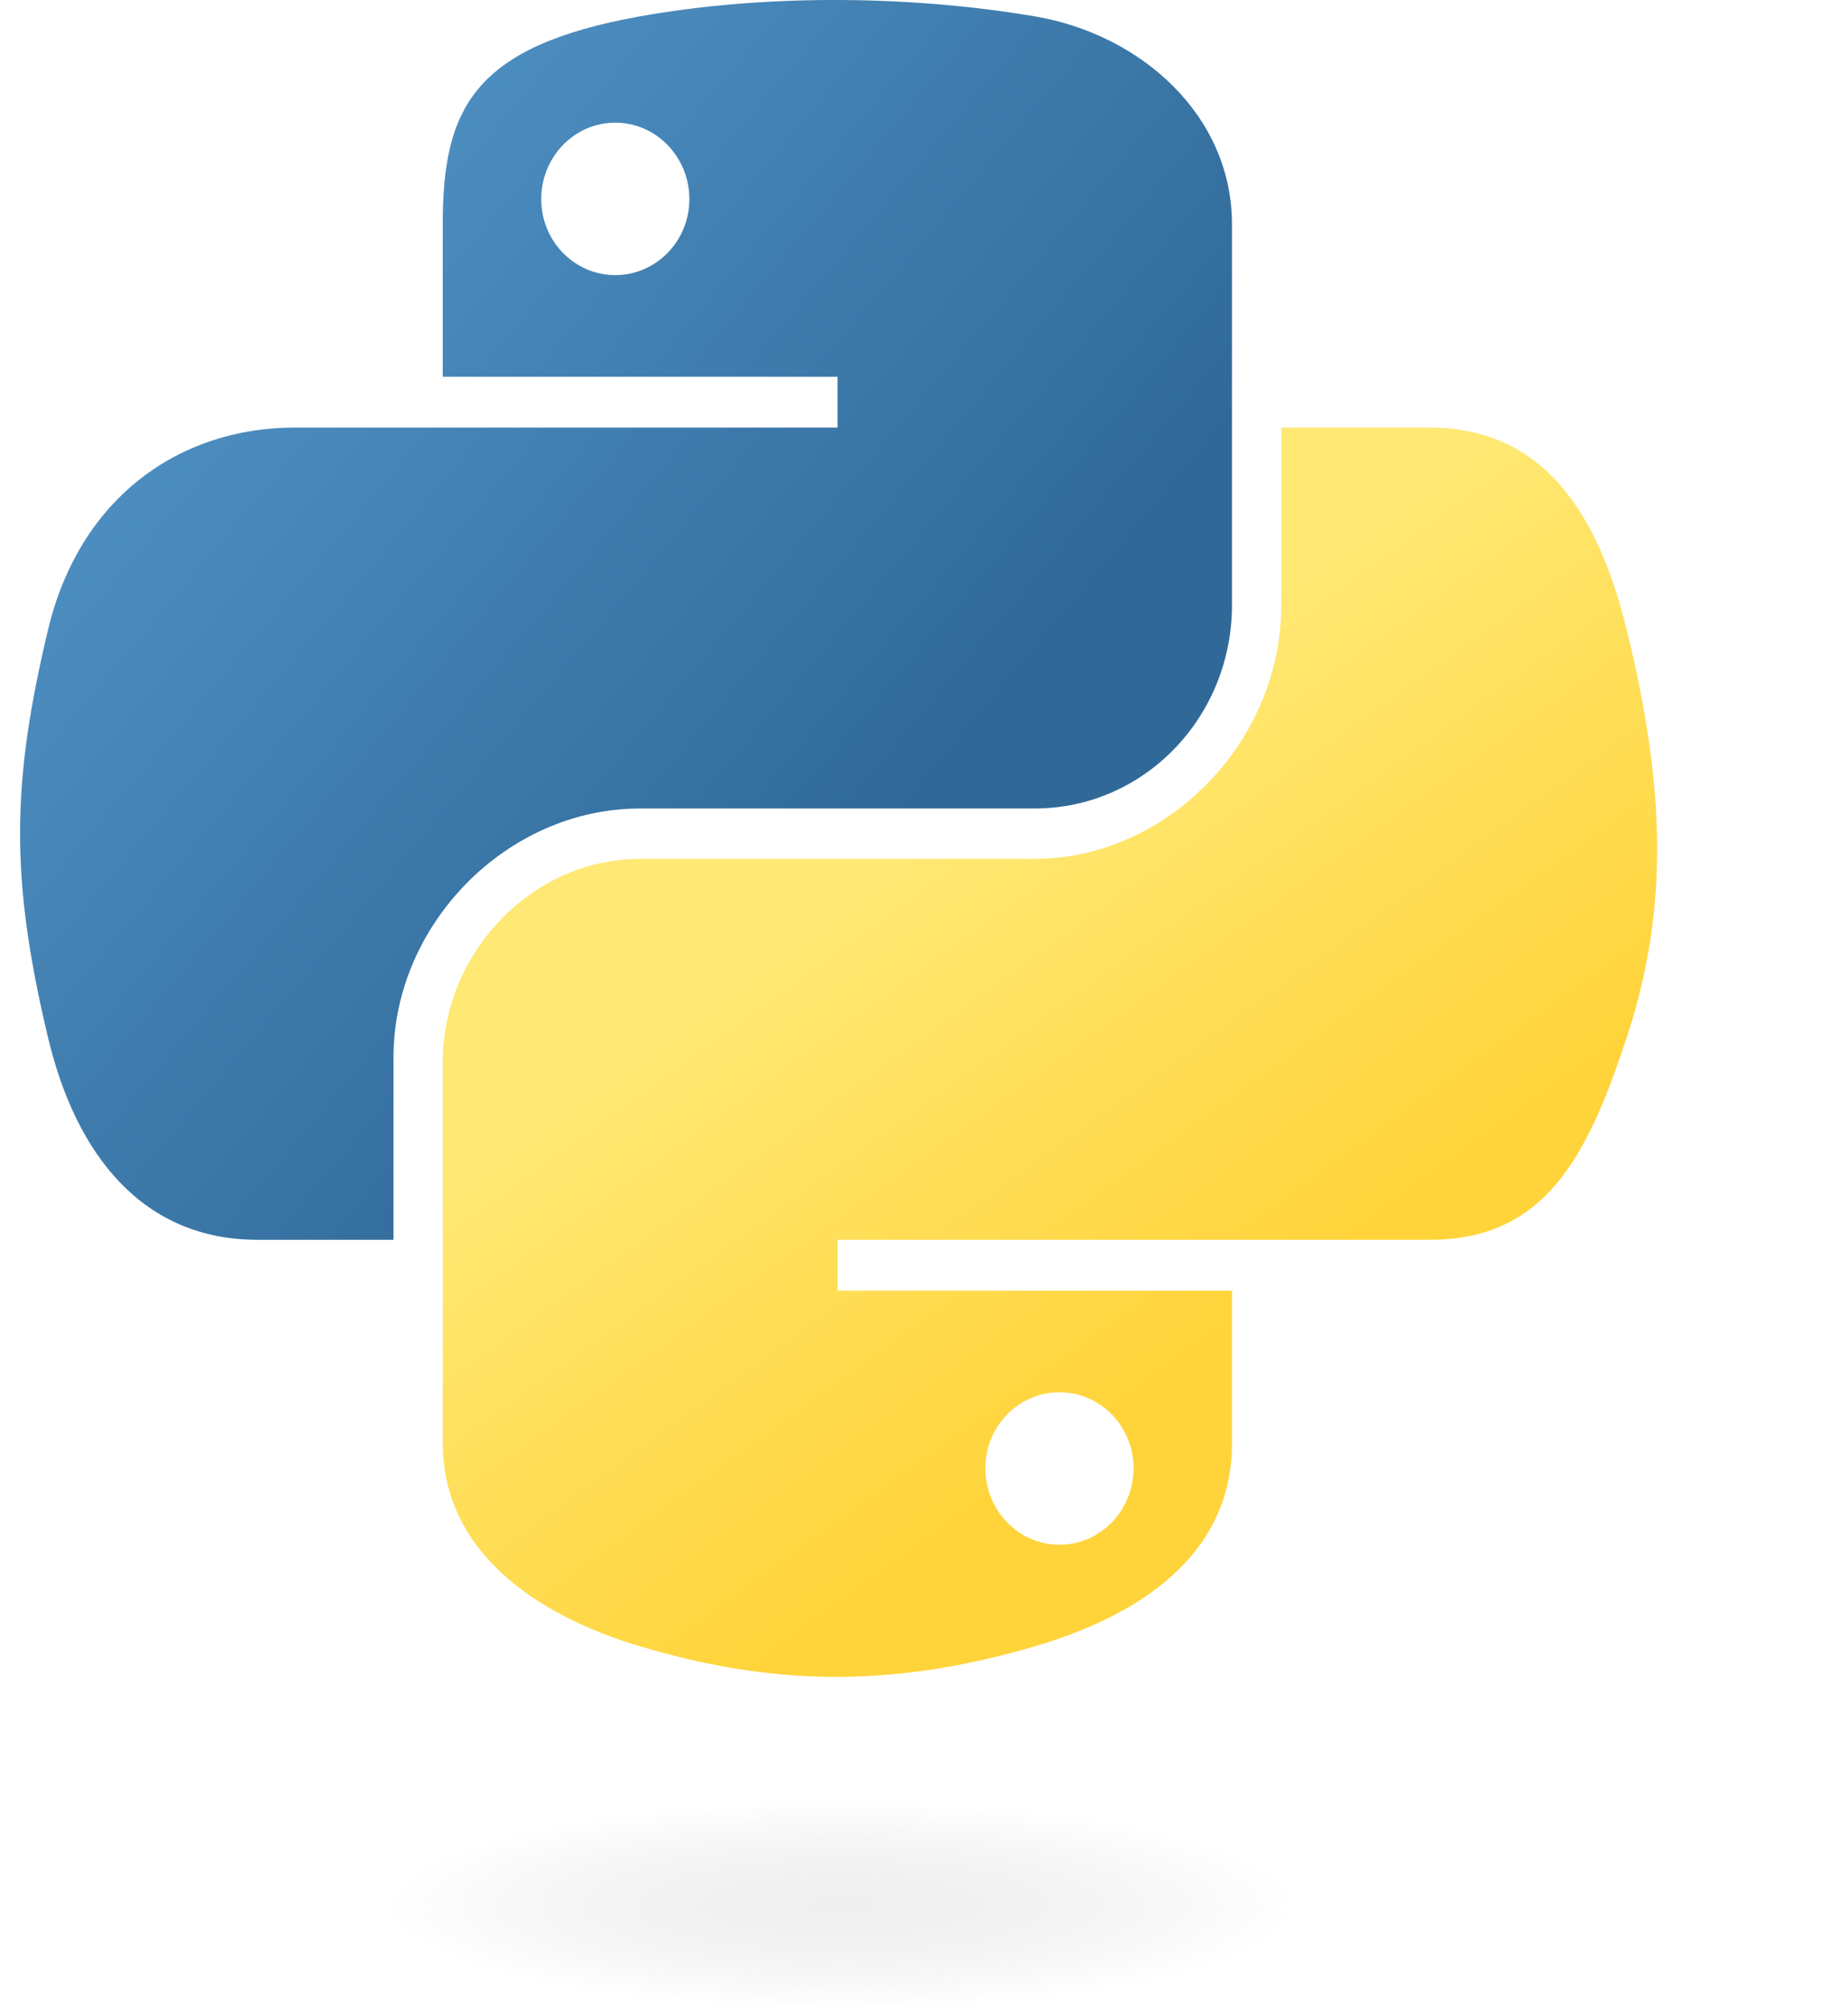 <svg width="46" height="50" viewBox="0 0 46 50" fill="none" xmlns="http://www.w3.org/2000/svg">
<g clipPath="url(#clip0_416_1252)">
<path d="M20.631 0C18.951 0.008 17.347 0.153 15.935 0.406C11.776 1.151 11.021 2.708 11.021 5.581V9.375H20.849V10.64H11.021H7.332C4.475 10.64 1.974 12.379 1.192 15.687C0.289 19.479 0.249 21.845 1.192 25.805C1.891 28.752 3.559 30.852 6.415 30.852H9.795V26.303C9.795 23.018 12.602 20.119 15.935 20.119H25.752C28.485 20.119 30.666 17.84 30.666 15.06V5.581C30.666 2.883 28.419 0.857 25.752 0.406C24.064 0.122 22.312 -0.008 20.631 0ZM15.316 3.052C16.331 3.052 17.16 3.905 17.16 4.955C17.16 6 16.331 6.846 15.316 6.846C14.297 6.846 13.472 6 13.472 4.955C13.472 3.905 14.297 3.052 15.316 3.052Z" fill="url(#paint0_linear_416_1252)"/>
<path d="M31.893 10.64V15.06C31.893 18.488 29.024 21.372 25.753 21.372H15.936C13.247 21.372 11.021 23.703 11.021 26.431V35.91C11.021 38.608 13.338 40.195 15.936 40.969C19.047 41.896 22.03 42.063 25.753 40.969C28.227 40.243 30.667 38.783 30.667 35.91V32.116H20.85V30.852H30.667H35.581C38.438 30.852 39.502 28.834 40.496 25.805C41.522 22.686 41.478 19.687 40.496 15.687C39.79 12.807 38.442 10.64 35.581 10.64H31.893ZM26.372 34.646C27.39 34.646 28.216 35.491 28.216 36.537C28.216 37.586 27.39 38.44 26.372 38.44C25.356 38.44 24.527 37.586 24.527 36.537C24.527 35.491 25.356 34.646 26.372 34.646Z" fill="url(#paint1_linear_416_1252)"/>
<path opacity="0.444" d="M20.96 50C28.234 50 34.131 48.842 34.131 47.413C34.131 45.985 28.234 44.826 20.96 44.826C13.686 44.826 7.789 45.985 7.789 47.413C7.789 48.842 13.686 50 20.96 50Z" fill="url(#paint2_radial_416_1252)"/>
</g>
<defs>
<linearGradient id="paint0_linear_416_1252" x1="0.5" y1="-1.07686e-07" x2="23.407" y2="19.272" gradientUnits="userSpaceOnUse">
<stop stop-color="#5A9FD4"/>
<stop offset="1" stop-color="#306998"/>
</linearGradient>
<linearGradient id="paint1_linear_416_1252" x1="26.135" y1="36.218" x2="17.866" y2="24.777" gradientUnits="userSpaceOnUse">
<stop stop-color="#FFD43B"/>
<stop offset="1" stop-color="#FFE873"/>
</linearGradient>
<radialGradient id="paint2_radial_416_1252" cx="0" cy="0" r="1" gradientUnits="userSpaceOnUse" gradientTransform="translate(20.96 47.413) rotate(-90) scale(2.587 11.226)">
<stop stop-color="#B8B8B8" stop-opacity="0.498"/>
<stop offset="1" stop-color="#7F7F7F" stop-opacity="0"/>
</radialGradient>
<clipPath id="clip0_416_1252">
<rect width="45" height="50" fill="white" transform="translate(0.5)"/>
</clipPath>
</defs>
</svg>
